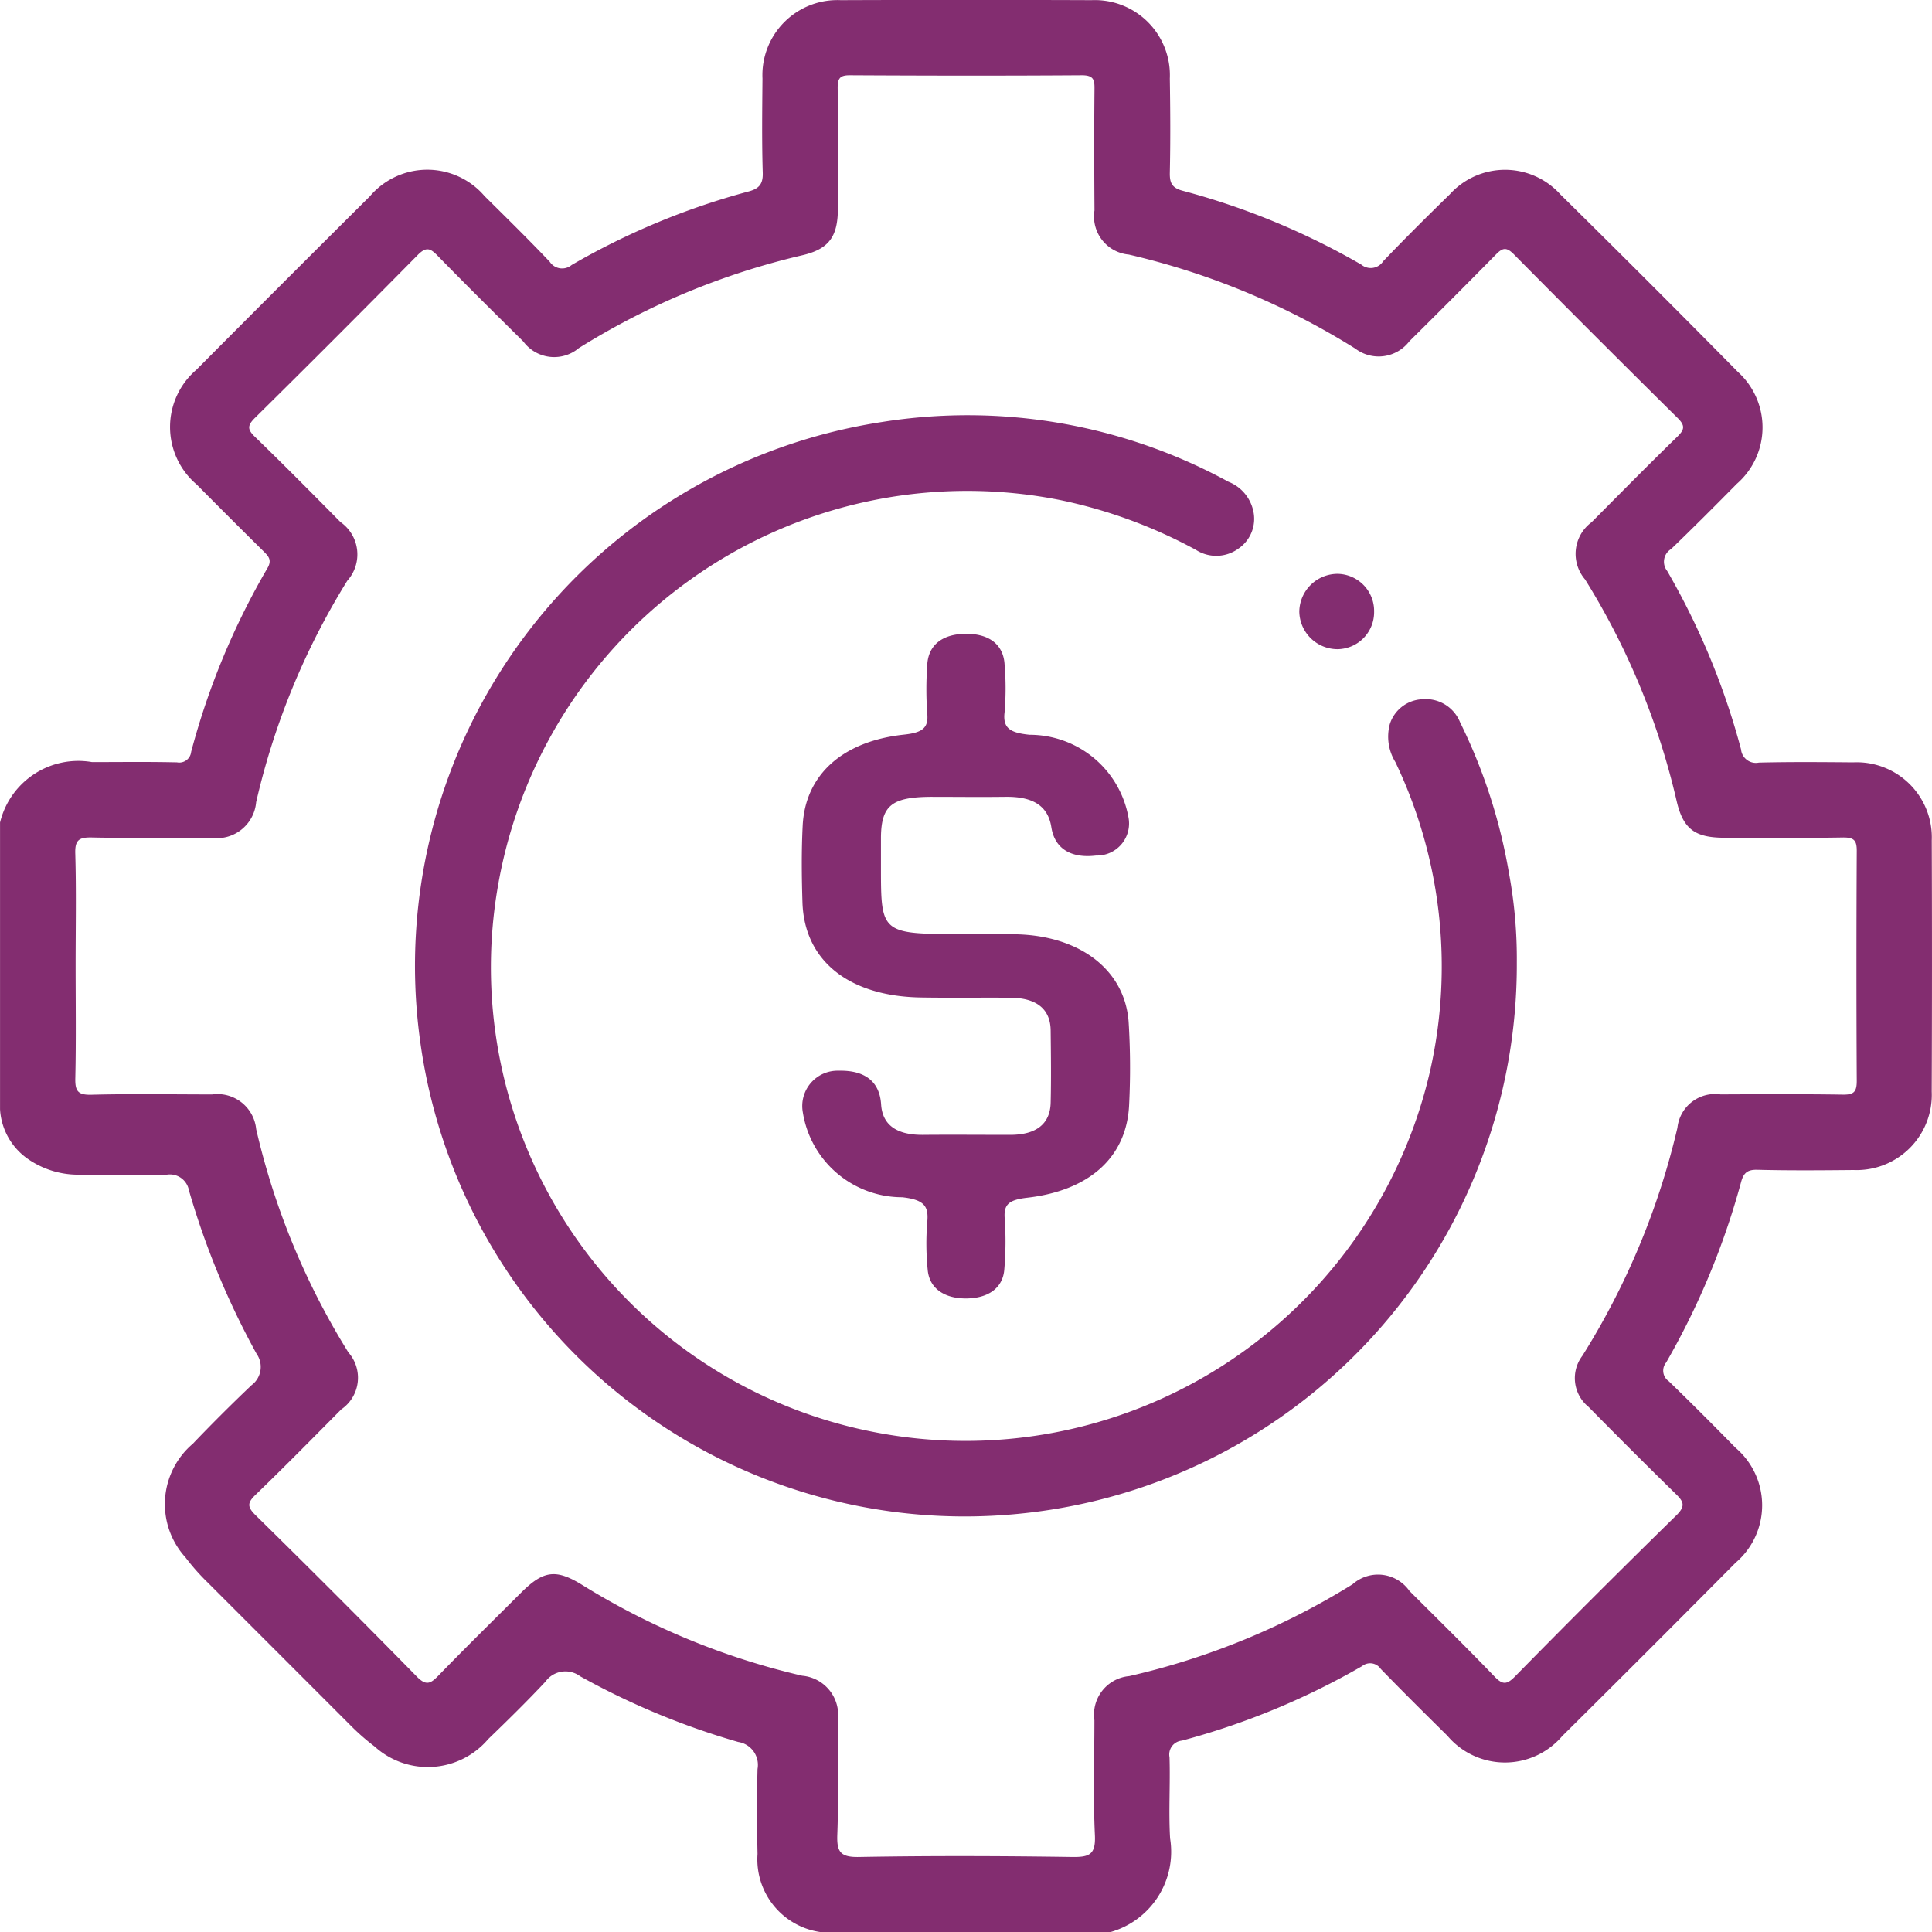 <svg xmlns="http://www.w3.org/2000/svg" xmlns:xlink="http://www.w3.org/1999/xlink" width="50" height="50" viewBox="0 0 50 50"><defs><clipPath id="clip-path"><rect id="Rectangle_8365" data-name="Rectangle 8365" width="50" height="50" transform="translate(-17645 4335)" fill="#fff" stroke="#707070" stroke-width="1"></rect></clipPath></defs><g id="Mask_Group_19830" data-name="Mask Group 19830" transform="translate(17645 -4335)" clip-path="url(#clip-path)"><g id="Group_20544" data-name="Group 20544" transform="translate(-23557.367 9811.955)"><path id="Path_41579" data-name="Path 41579" d="M6130.248-5294.819c1.639-.19,2.58-1.074,2.636-2.415a19.147,19.147,0,0,0-.013-2.131c-.095-1.337-1.24-2.223-2.883-2.271-.452-.014-.9,0-1.357-.006-2.17,0-2.17,0-2.17-1.741,0-.259,0-.517,0-.775.012-.811.281-1.028,1.287-1.036.638,0,1.276.008,1.915,0,.687-.013,1.117.2,1.208.788.085.546.5.811,1.16.731a.829.829,0,0,0,.833-1,2.6,2.6,0,0,0-2.556-2.125c-.5-.051-.7-.167-.647-.587a7.443,7.443,0,0,0,0-1.226c-.027-.515-.392-.808-1.015-.8s-.969.313-.988.824a8.864,8.864,0,0,0,0,1.227c.04.383-.116.506-.6.558-1.594.17-2.553,1.042-2.622,2.347-.034.666-.027,1.336-.006,2,.051,1.51,1.205,2.428,3.076,2.456.771.012,1.542,0,2.313.006.679.008,1.028.3,1.034.847.007.625.015,1.249,0,1.873-.015.543-.368.83-1.054.829-.744,0-1.49-.007-2.234,0-.672.008-1.064-.235-1.1-.789-.037-.576-.4-.887-1.1-.871a.914.914,0,0,0-.925,1.081,2.606,2.606,0,0,0,2.573,2.194c.573.064.686.234.646.645a6.851,6.851,0,0,0,.011,1.226c.04.488.432.752,1,.748s.951-.271.984-.76a8.505,8.505,0,0,0,.011-1.291C6129.632-5294.637,6129.754-5294.762,6130.248-5294.819Z" transform="translate(-191.295 -151.139)" fill="#832d70"></path><path id="Path_41580" data-name="Path 41580" d="M5962.361-5455.205a1.944,1.944,0,0,0-2.034-2.02c-.812-.007-1.627-.014-2.439.006a.386.386,0,0,1-.463-.343,18.939,18.939,0,0,0-1.911-4.616.384.384,0,0,1,.1-.567c.575-.553,1.138-1.118,1.7-1.687a1.935,1.935,0,0,0,.027-2.9q-2.279-2.312-4.591-4.591a1.928,1.928,0,0,0-2.865,0c-.582.568-1.161,1.142-1.722,1.73a.383.383,0,0,1-.567.085,18.972,18.972,0,0,0-4.617-1.909c-.28-.074-.342-.2-.337-.466.018-.813.013-1.627,0-2.44a1.943,1.943,0,0,0-2.024-2.028q-3.248-.012-6.493,0a1.941,1.941,0,0,0-2.025,2.028c-.007.813-.018,1.627.007,2.439.009.3-.1.414-.377.487a18.852,18.852,0,0,0-4.569,1.9.383.383,0,0,1-.566-.083c-.549-.578-1.118-1.137-1.687-1.7a1.951,1.951,0,0,0-2.971.007q-2.25,2.237-4.487,4.487a1.951,1.951,0,0,0,.008,2.971q.858.867,1.727,1.725c.133.132.228.231.1.444a19.179,19.179,0,0,0-1.971,4.748.309.309,0,0,1-.366.273c-.732-.017-1.464-.007-2.2-.007a2.084,2.084,0,0,0-2.38,1.563v7.422a1.684,1.684,0,0,0,.742,1.3,2.283,2.283,0,0,0,1.334.392c.748,0,1.5,0,2.244,0a.5.5,0,0,1,.568.405,20.7,20.7,0,0,0,1.749,4.228.59.59,0,0,1-.129.816q-.778.74-1.52,1.516a2.05,2.05,0,0,0-.189,2.94,5.727,5.727,0,0,0,.582.657q1.828,1.828,3.655,3.656a5.869,5.869,0,0,0,.656.58,2.051,2.051,0,0,0,2.941-.189c.5-.483,1-.973,1.48-1.485a.637.637,0,0,1,.9-.142,19.479,19.479,0,0,0,4.091,1.7.6.6,0,0,1,.5.7c-.02.731-.016,1.464,0,2.2a1.9,1.9,0,0,0,1.686,2.027h7.422a2.161,2.161,0,0,0,1.569-2.431c-.041-.7.007-1.4-.015-2.1a.361.361,0,0,1,.322-.431,19.254,19.254,0,0,0,4.661-1.927.332.332,0,0,1,.485.073c.566.584,1.145,1.157,1.724,1.729a1.949,1.949,0,0,0,2.971.008q2.254-2.234,4.488-4.487a1.953,1.953,0,0,0,0-2.973c-.57-.58-1.144-1.158-1.729-1.723a.331.331,0,0,1-.069-.485,19.673,19.673,0,0,0,1.937-4.661c.064-.241.159-.334.424-.327.829.021,1.659.014,2.489.006a1.946,1.946,0,0,0,2.023-2.03Q5962.373-5451.958,5962.361-5455.205Zm-2.295,6.579c-1.058-.016-2.115-.011-3.173-.006a.979.979,0,0,0-1.114.863,19.4,19.4,0,0,1-2.459,5.9.958.958,0,0,0,.159,1.325q1.112,1.131,2.245,2.24c.206.2.282.316.028.565q-2.109,2.064-4.179,4.173c-.211.214-.319.217-.528,0-.722-.751-1.464-1.481-2.2-2.214a.993.993,0,0,0-1.475-.173,18.947,18.947,0,0,1-5.78,2.376,1,1,0,0,0-.9,1.141c0,.993-.034,1.987.013,2.978.023.5-.141.568-.589.562-1.838-.027-3.678-.033-5.516,0-.492.01-.578-.14-.561-.588.036-.976.014-1.952.01-2.928a1.02,1.02,0,0,0-.919-1.175,18.883,18.883,0,0,1-5.687-2.346c-.689-.427-1.013-.379-1.592.2-.714.712-1.434,1.419-2.136,2.143-.205.211-.319.271-.563.021q-2.067-2.109-4.174-4.178c-.222-.219-.2-.326.01-.528.749-.723,1.48-1.466,2.213-2.205a.991.991,0,0,0,.184-1.475,19.011,19.011,0,0,1-2.386-5.776,1.007,1.007,0,0,0-1.141-.9c-1.042,0-2.083-.019-3.124.008-.354.009-.424-.1-.416-.433.022-.975.008-1.952.008-2.928s.019-1.921-.009-2.881c-.011-.354.1-.423.433-.416,1.023.022,2.05.01,3.074.007a1.021,1.021,0,0,0,1.174-.921,18.856,18.856,0,0,1,2.36-5.732,1.02,1.02,0,0,0-.177-1.517c-.732-.74-1.465-1.481-2.213-2.205-.2-.192-.2-.295,0-.492q2.118-2.092,4.209-4.212c.23-.235.337-.17.526.025.728.746,1.468,1.479,2.208,2.21a.993.993,0,0,0,1.438.172,19.085,19.085,0,0,1,5.771-2.4c.7-.161.932-.479.934-1.212,0-1.042.009-2.083-.006-3.124,0-.252.063-.328.322-.326,2,.011,4,.014,6,0,.314,0,.327.13.324.373-.01,1.042-.007,2.083,0,3.125a.99.99,0,0,0,.889,1.143,19.229,19.229,0,0,1,5.86,2.433,1,1,0,0,0,1.4-.188q1.128-1.115,2.24-2.246c.17-.174.269-.2.457-.013q2.111,2.134,4.246,4.244c.208.205.173.308-.017.492-.746.726-1.478,1.467-2.211,2.206a1.017,1.017,0,0,0-.168,1.479,18.878,18.878,0,0,1,2.369,5.729c.169.735.475.956,1.243.957,1.024,0,2.049.011,3.074-.007.28,0,.348.08.346.353q-.016,2.977,0,5.955C5960.419-5448.693,5960.338-5448.623,5960.066-5448.626Z" fill="#832d70"></path><path id="Path_41581" data-name="Path 41581" d="M6049.058-5359.223a.957.957,0,0,0-.977-.594.923.923,0,0,0-.841.645,1.254,1.254,0,0,0,.144.98,12.258,12.258,0,0,1,.9,7.987,12.336,12.336,0,0,1-14.451,9.341,12.251,12.251,0,0,1-9.672-14.133,12.324,12.324,0,0,1,14.561-9.973,12.779,12.779,0,0,1,3.5,1.286.974.974,0,0,0,1.1-.032.931.931,0,0,0,.382-.987,1.05,1.05,0,0,0-.64-.743,14.089,14.089,0,0,0-8.963-1.547,14.239,14.239,0,0,0-11.967,15.936,14.225,14.225,0,0,0,15.482,12.322,14.278,14.278,0,0,0,12.911-14.278,12.16,12.16,0,0,0-.2-2.287A14.194,14.194,0,0,0,6049.058-5359.223Z" transform="translate(-98.905 -99.041)" fill="#832d70"></path><path id="Path_41582" data-name="Path 41582" d="M6256.9-5323.3a.958.958,0,0,0,.94-.972.961.961,0,0,0-.936-.978.992.992,0,0,0-1,.974A.99.99,0,0,0,6256.9-5323.3Z" transform="translate(-309.911 -136.854)" fill="#832d70"></path></g></g></svg>
